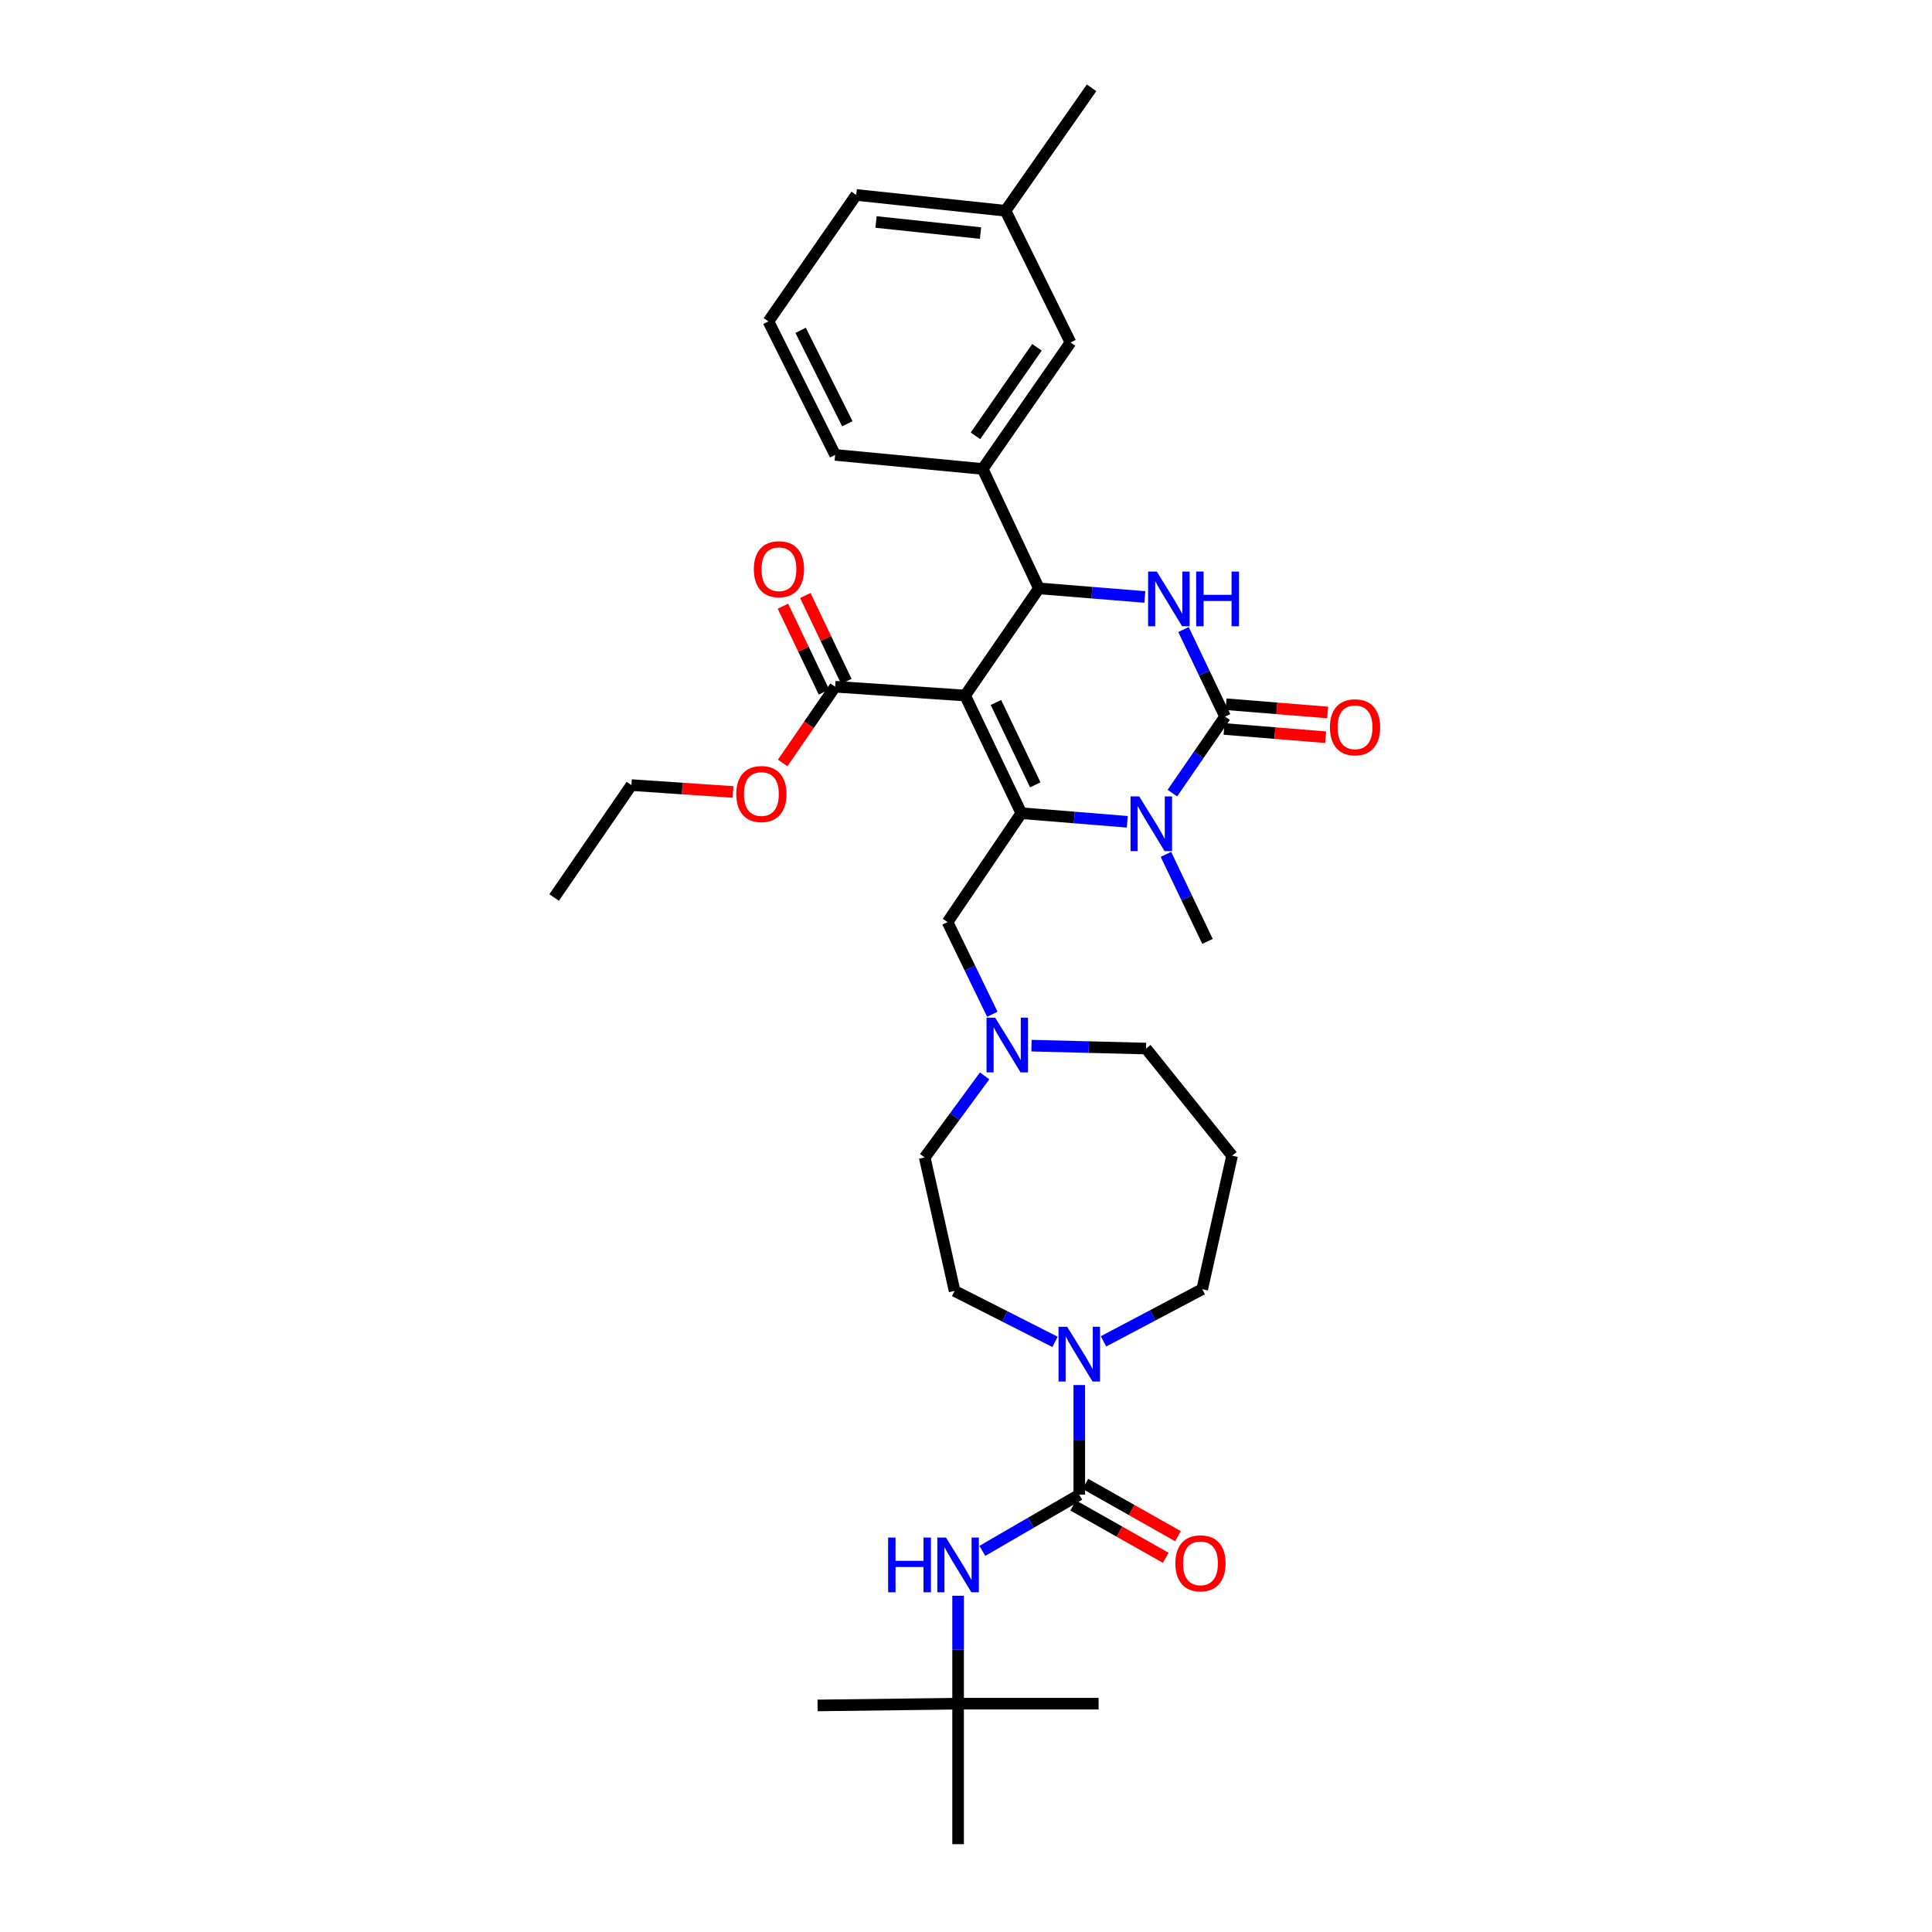 <?xml version='1.0' encoding='iso-8859-1'?>
<svg version='1.1' baseProfile='full'
              xmlns='http://www.w3.org/2000/svg'
                      xmlns:rdkit='http://www.rdkit.org/xml'
                      xmlns:xlink='http://www.w3.org/1999/xlink'
                  xml:space='preserve'
width='1000px' height='1000px' viewBox='0 0 1000 1000'>
<!-- END OF HEADER -->
<rect style='opacity:1.0;fill:#FFFFFF;stroke:none' width='1000' height='1000' x='0' y='0'> </rect>
<path class='bond-0' d='M 495.911,881.818 L 495.911,954.545' style='fill:none;fill-rule:evenodd;stroke:#000000;stroke-width:6px;stroke-linecap:butt;stroke-linejoin:miter;stroke-opacity:1' />
<path class='bond-1' d='M 495.911,881.818 L 423.183,882.732' style='fill:none;fill-rule:evenodd;stroke:#000000;stroke-width:6px;stroke-linecap:butt;stroke-linejoin:miter;stroke-opacity:1' />
<path class='bond-2' d='M 495.911,881.818 L 568.638,881.818' style='fill:none;fill-rule:evenodd;stroke:#000000;stroke-width:6px;stroke-linecap:butt;stroke-linejoin:miter;stroke-opacity:1' />
<path class='bond-3' d='M 495.911,881.818 L 495.911,853.889' style='fill:none;fill-rule:evenodd;stroke:#000000;stroke-width:6px;stroke-linecap:butt;stroke-linejoin:miter;stroke-opacity:1' />
<path class='bond-3' d='M 495.911,853.889 L 495.911,825.96' style='fill:none;fill-rule:evenodd;stroke:#0000FF;stroke-width:6px;stroke-linecap:butt;stroke-linejoin:miter;stroke-opacity:1' />
<path class='bond-4' d='M 546.084,694.549 L 520.088,681.366' style='fill:none;fill-rule:evenodd;stroke:#0000FF;stroke-width:6px;stroke-linecap:butt;stroke-linejoin:miter;stroke-opacity:1' />
<path class='bond-4' d='M 520.088,681.366 L 494.091,668.182' style='fill:none;fill-rule:evenodd;stroke:#000000;stroke-width:6px;stroke-linecap:butt;stroke-linejoin:miter;stroke-opacity:1' />
<path class='bond-5' d='M 558.634,716.892 L 558.634,745.266' style='fill:none;fill-rule:evenodd;stroke:#0000FF;stroke-width:6px;stroke-linecap:butt;stroke-linejoin:miter;stroke-opacity:1' />
<path class='bond-5' d='M 558.634,745.266 L 558.634,773.641' style='fill:none;fill-rule:evenodd;stroke:#000000;stroke-width:6px;stroke-linecap:butt;stroke-linejoin:miter;stroke-opacity:1' />
<path class='bond-6' d='M 571.173,694.285 L 596.721,680.78' style='fill:none;fill-rule:evenodd;stroke:#0000FF;stroke-width:6px;stroke-linecap:butt;stroke-linejoin:miter;stroke-opacity:1' />
<path class='bond-6' d='M 596.721,680.78 L 622.27,667.276' style='fill:none;fill-rule:evenodd;stroke:#000000;stroke-width:6px;stroke-linecap:butt;stroke-linejoin:miter;stroke-opacity:1' />
<path class='bond-7' d='M 558.634,773.641 L 533.548,788.184' style='fill:none;fill-rule:evenodd;stroke:#000000;stroke-width:6px;stroke-linecap:butt;stroke-linejoin:miter;stroke-opacity:1' />
<path class='bond-7' d='M 533.548,788.184 L 508.463,802.727' style='fill:none;fill-rule:evenodd;stroke:#0000FF;stroke-width:6px;stroke-linecap:butt;stroke-linejoin:miter;stroke-opacity:1' />
<path class='bond-8' d='M 555.474,779.232 L 579.438,792.775' style='fill:none;fill-rule:evenodd;stroke:#000000;stroke-width:6px;stroke-linecap:butt;stroke-linejoin:miter;stroke-opacity:1' />
<path class='bond-8' d='M 579.438,792.775 L 603.403,806.317' style='fill:none;fill-rule:evenodd;stroke:#FF0000;stroke-width:6px;stroke-linecap:butt;stroke-linejoin:miter;stroke-opacity:1' />
<path class='bond-8' d='M 561.793,768.05 L 585.758,781.592' style='fill:none;fill-rule:evenodd;stroke:#000000;stroke-width:6px;stroke-linecap:butt;stroke-linejoin:miter;stroke-opacity:1' />
<path class='bond-8' d='M 585.758,781.592 L 609.722,795.135' style='fill:none;fill-rule:evenodd;stroke:#FF0000;stroke-width:6px;stroke-linecap:butt;stroke-linejoin:miter;stroke-opacity:1' />
<path class='bond-9' d='M 593.185,542.729 L 563.542,541.978' style='fill:none;fill-rule:evenodd;stroke:#000000;stroke-width:6px;stroke-linecap:butt;stroke-linejoin:miter;stroke-opacity:1' />
<path class='bond-9' d='M 563.542,541.978 L 533.9,541.227' style='fill:none;fill-rule:evenodd;stroke:#0000FF;stroke-width:6px;stroke-linecap:butt;stroke-linejoin:miter;stroke-opacity:1' />
<path class='bond-10' d='M 593.185,542.729 L 637.726,598.18' style='fill:none;fill-rule:evenodd;stroke:#000000;stroke-width:6px;stroke-linecap:butt;stroke-linejoin:miter;stroke-opacity:1' />
<path class='bond-11' d='M 513.626,524.98 L 502.039,501.127' style='fill:none;fill-rule:evenodd;stroke:#0000FF;stroke-width:6px;stroke-linecap:butt;stroke-linejoin:miter;stroke-opacity:1' />
<path class='bond-11' d='M 502.039,501.127 L 490.452,477.273' style='fill:none;fill-rule:evenodd;stroke:#000000;stroke-width:6px;stroke-linecap:butt;stroke-linejoin:miter;stroke-opacity:1' />
<path class='bond-12' d='M 509.64,556.874 L 494.137,577.984' style='fill:none;fill-rule:evenodd;stroke:#0000FF;stroke-width:6px;stroke-linecap:butt;stroke-linejoin:miter;stroke-opacity:1' />
<path class='bond-12' d='M 494.137,577.984 L 478.635,599.094' style='fill:none;fill-rule:evenodd;stroke:#000000;stroke-width:6px;stroke-linecap:butt;stroke-linejoin:miter;stroke-opacity:1' />
<path class='bond-13' d='M 478.635,599.094 L 494.091,668.182' style='fill:none;fill-rule:evenodd;stroke:#000000;stroke-width:6px;stroke-linecap:butt;stroke-linejoin:miter;stroke-opacity:1' />
<path class='bond-14' d='M 499.543,359.997 L 528.635,420.908' style='fill:none;fill-rule:evenodd;stroke:#000000;stroke-width:6px;stroke-linecap:butt;stroke-linejoin:miter;stroke-opacity:1' />
<path class='bond-14' d='M 515.497,363.598 L 535.861,406.235' style='fill:none;fill-rule:evenodd;stroke:#000000;stroke-width:6px;stroke-linecap:butt;stroke-linejoin:miter;stroke-opacity:1' />
<path class='bond-15' d='M 499.543,359.997 L 537.726,304.545' style='fill:none;fill-rule:evenodd;stroke:#000000;stroke-width:6px;stroke-linecap:butt;stroke-linejoin:miter;stroke-opacity:1' />
<path class='bond-16' d='M 499.543,359.997 L 432.274,355.452' style='fill:none;fill-rule:evenodd;stroke:#000000;stroke-width:6px;stroke-linecap:butt;stroke-linejoin:miter;stroke-opacity:1' />
<path class='bond-17' d='M 528.635,420.908 L 556.059,423.133' style='fill:none;fill-rule:evenodd;stroke:#000000;stroke-width:6px;stroke-linecap:butt;stroke-linejoin:miter;stroke-opacity:1' />
<path class='bond-17' d='M 556.059,423.133 L 583.483,425.358' style='fill:none;fill-rule:evenodd;stroke:#0000FF;stroke-width:6px;stroke-linecap:butt;stroke-linejoin:miter;stroke-opacity:1' />
<path class='bond-18' d='M 528.635,420.908 L 490.452,477.273' style='fill:none;fill-rule:evenodd;stroke:#000000;stroke-width:6px;stroke-linecap:butt;stroke-linejoin:miter;stroke-opacity:1' />
<path class='bond-19' d='M 603.48,442.214 L 614.242,464.742' style='fill:none;fill-rule:evenodd;stroke:#0000FF;stroke-width:6px;stroke-linecap:butt;stroke-linejoin:miter;stroke-opacity:1' />
<path class='bond-19' d='M 614.242,464.742 L 625.003,487.27' style='fill:none;fill-rule:evenodd;stroke:#000000;stroke-width:6px;stroke-linecap:butt;stroke-linejoin:miter;stroke-opacity:1' />
<path class='bond-20' d='M 606.819,410.523 L 620.456,390.715' style='fill:none;fill-rule:evenodd;stroke:#0000FF;stroke-width:6px;stroke-linecap:butt;stroke-linejoin:miter;stroke-opacity:1' />
<path class='bond-20' d='M 620.456,390.715 L 634.094,370.908' style='fill:none;fill-rule:evenodd;stroke:#000000;stroke-width:6px;stroke-linecap:butt;stroke-linejoin:miter;stroke-opacity:1' />
<path class='bond-21' d='M 634.094,370.908 L 623.332,348.376' style='fill:none;fill-rule:evenodd;stroke:#000000;stroke-width:6px;stroke-linecap:butt;stroke-linejoin:miter;stroke-opacity:1' />
<path class='bond-21' d='M 623.332,348.376 L 612.571,325.845' style='fill:none;fill-rule:evenodd;stroke:#0000FF;stroke-width:6px;stroke-linecap:butt;stroke-linejoin:miter;stroke-opacity:1' />
<path class='bond-22' d='M 633.574,377.309 L 659.865,379.442' style='fill:none;fill-rule:evenodd;stroke:#000000;stroke-width:6px;stroke-linecap:butt;stroke-linejoin:miter;stroke-opacity:1' />
<path class='bond-22' d='M 659.865,379.442 L 686.156,381.576' style='fill:none;fill-rule:evenodd;stroke:#FF0000;stroke-width:6px;stroke-linecap:butt;stroke-linejoin:miter;stroke-opacity:1' />
<path class='bond-22' d='M 634.613,364.507 L 660.904,366.64' style='fill:none;fill-rule:evenodd;stroke:#000000;stroke-width:6px;stroke-linecap:butt;stroke-linejoin:miter;stroke-opacity:1' />
<path class='bond-22' d='M 660.904,366.64 L 687.194,368.774' style='fill:none;fill-rule:evenodd;stroke:#FF0000;stroke-width:6px;stroke-linecap:butt;stroke-linejoin:miter;stroke-opacity:1' />
<path class='bond-23' d='M 592.574,308.99 L 565.15,306.768' style='fill:none;fill-rule:evenodd;stroke:#0000FF;stroke-width:6px;stroke-linecap:butt;stroke-linejoin:miter;stroke-opacity:1' />
<path class='bond-23' d='M 565.15,306.768 L 537.726,304.545' style='fill:none;fill-rule:evenodd;stroke:#000000;stroke-width:6px;stroke-linecap:butt;stroke-linejoin:miter;stroke-opacity:1' />
<path class='bond-24' d='M 537.726,304.545 L 508.634,242.729' style='fill:none;fill-rule:evenodd;stroke:#000000;stroke-width:6px;stroke-linecap:butt;stroke-linejoin:miter;stroke-opacity:1' />
<path class='bond-25' d='M 438.069,352.684 L 427.451,330.452' style='fill:none;fill-rule:evenodd;stroke:#000000;stroke-width:6px;stroke-linecap:butt;stroke-linejoin:miter;stroke-opacity:1' />
<path class='bond-25' d='M 427.451,330.452 L 416.833,308.221' style='fill:none;fill-rule:evenodd;stroke:#FF0000;stroke-width:6px;stroke-linecap:butt;stroke-linejoin:miter;stroke-opacity:1' />
<path class='bond-25' d='M 426.479,358.22 L 415.861,335.988' style='fill:none;fill-rule:evenodd;stroke:#000000;stroke-width:6px;stroke-linecap:butt;stroke-linejoin:miter;stroke-opacity:1' />
<path class='bond-25' d='M 415.861,335.988 L 405.242,313.757' style='fill:none;fill-rule:evenodd;stroke:#FF0000;stroke-width:6px;stroke-linecap:butt;stroke-linejoin:miter;stroke-opacity:1' />
<path class='bond-26' d='M 432.274,355.452 L 418.692,375.179' style='fill:none;fill-rule:evenodd;stroke:#000000;stroke-width:6px;stroke-linecap:butt;stroke-linejoin:miter;stroke-opacity:1' />
<path class='bond-26' d='M 418.692,375.179 L 405.109,394.907' style='fill:none;fill-rule:evenodd;stroke:#FF0000;stroke-width:6px;stroke-linecap:butt;stroke-linejoin:miter;stroke-opacity:1' />
<path class='bond-27' d='M 379.405,409.918 L 353.11,408.142' style='fill:none;fill-rule:evenodd;stroke:#FF0000;stroke-width:6px;stroke-linecap:butt;stroke-linejoin:miter;stroke-opacity:1' />
<path class='bond-27' d='M 353.11,408.142 L 326.815,406.365' style='fill:none;fill-rule:evenodd;stroke:#000000;stroke-width:6px;stroke-linecap:butt;stroke-linejoin:miter;stroke-opacity:1' />
<path class='bond-28' d='M 326.815,406.365 L 286.82,464.543' style='fill:none;fill-rule:evenodd;stroke:#000000;stroke-width:6px;stroke-linecap:butt;stroke-linejoin:miter;stroke-opacity:1' />
<path class='bond-29' d='M 508.634,242.729 L 554.088,177.273' style='fill:none;fill-rule:evenodd;stroke:#000000;stroke-width:6px;stroke-linecap:butt;stroke-linejoin:miter;stroke-opacity:1' />
<path class='bond-29' d='M 504.902,225.584 L 536.72,179.765' style='fill:none;fill-rule:evenodd;stroke:#000000;stroke-width:6px;stroke-linecap:butt;stroke-linejoin:miter;stroke-opacity:1' />
<path class='bond-30' d='M 508.634,242.729 L 432.274,235.45' style='fill:none;fill-rule:evenodd;stroke:#000000;stroke-width:6px;stroke-linecap:butt;stroke-linejoin:miter;stroke-opacity:1' />
<path class='bond-31' d='M 554.088,177.273 L 520.457,109.091' style='fill:none;fill-rule:evenodd;stroke:#000000;stroke-width:6px;stroke-linecap:butt;stroke-linejoin:miter;stroke-opacity:1' />
<path class='bond-32' d='M 432.274,235.45 L 397.73,166.362' style='fill:none;fill-rule:evenodd;stroke:#000000;stroke-width:6px;stroke-linecap:butt;stroke-linejoin:miter;stroke-opacity:1' />
<path class='bond-32' d='M 438.581,219.343 L 414.4,170.981' style='fill:none;fill-rule:evenodd;stroke:#000000;stroke-width:6px;stroke-linecap:butt;stroke-linejoin:miter;stroke-opacity:1' />
<path class='bond-33' d='M 520.457,109.091 L 564.999,45.455' style='fill:none;fill-rule:evenodd;stroke:#000000;stroke-width:6px;stroke-linecap:butt;stroke-linejoin:miter;stroke-opacity:1' />
<path class='bond-34' d='M 520.457,109.091 L 443.185,100.906' style='fill:none;fill-rule:evenodd;stroke:#000000;stroke-width:6px;stroke-linecap:butt;stroke-linejoin:miter;stroke-opacity:1' />
<path class='bond-34' d='M 507.514,120.636 L 453.423,114.907' style='fill:none;fill-rule:evenodd;stroke:#000000;stroke-width:6px;stroke-linecap:butt;stroke-linejoin:miter;stroke-opacity:1' />
<path class='bond-35' d='M 397.73,166.362 L 443.185,100.906' style='fill:none;fill-rule:evenodd;stroke:#000000;stroke-width:6px;stroke-linecap:butt;stroke-linejoin:miter;stroke-opacity:1' />
<path class='bond-36' d='M 637.726,598.18 L 622.27,667.276' style='fill:none;fill-rule:evenodd;stroke:#000000;stroke-width:6px;stroke-linecap:butt;stroke-linejoin:miter;stroke-opacity:1' />
<path  class='atom-1' d='M 552.374 686.753
L 561.654 701.753
Q 562.574 703.233, 564.054 705.913
Q 565.534 708.593, 565.614 708.753
L 565.614 686.753
L 569.374 686.753
L 569.374 715.073
L 565.494 715.073
L 555.534 698.673
Q 554.374 696.753, 553.134 694.553
Q 551.934 692.353, 551.574 691.673
L 551.574 715.073
L 547.894 715.073
L 547.894 686.753
L 552.374 686.753
' fill='#0000FF'/>
<path  class='atom-3' d='M 459.691 795.844
L 463.531 795.844
L 463.531 807.884
L 478.011 807.884
L 478.011 795.844
L 481.851 795.844
L 481.851 824.164
L 478.011 824.164
L 478.011 811.084
L 463.531 811.084
L 463.531 824.164
L 459.691 824.164
L 459.691 795.844
' fill='#0000FF'/>
<path  class='atom-3' d='M 489.651 795.844
L 498.931 810.844
Q 499.851 812.324, 501.331 815.004
Q 502.811 817.684, 502.891 817.844
L 502.891 795.844
L 506.651 795.844
L 506.651 824.164
L 502.771 824.164
L 492.811 807.764
Q 491.651 805.844, 490.411 803.644
Q 489.211 801.444, 488.851 800.764
L 488.851 824.164
L 485.171 824.164
L 485.171 795.844
L 489.651 795.844
' fill='#0000FF'/>
<path  class='atom-4' d='M 608.364 809.171
Q 608.364 802.371, 611.724 798.571
Q 615.084 794.771, 621.364 794.771
Q 627.644 794.771, 631.004 798.571
Q 634.364 802.371, 634.364 809.171
Q 634.364 816.051, 630.964 819.971
Q 627.564 823.851, 621.364 823.851
Q 615.124 823.851, 611.724 819.971
Q 608.364 816.091, 608.364 809.171
M 621.364 820.651
Q 625.684 820.651, 628.004 817.771
Q 630.364 814.851, 630.364 809.171
Q 630.364 803.611, 628.004 800.811
Q 625.684 797.971, 621.364 797.971
Q 617.044 797.971, 614.684 800.771
Q 612.364 803.571, 612.364 809.171
Q 612.364 814.891, 614.684 817.771
Q 617.044 820.651, 621.364 820.651
' fill='#FF0000'/>
<path  class='atom-8' d='M 515.104 526.749
L 524.384 541.749
Q 525.304 543.229, 526.784 545.909
Q 528.264 548.589, 528.344 548.749
L 528.344 526.749
L 532.104 526.749
L 532.104 555.069
L 528.224 555.069
L 518.264 538.669
Q 517.104 536.749, 515.864 534.549
Q 514.664 532.349, 514.304 531.669
L 514.304 555.069
L 510.624 555.069
L 510.624 526.749
L 515.104 526.749
' fill='#0000FF'/>
<path  class='atom-12' d='M 589.651 412.206
L 598.931 427.206
Q 599.851 428.686, 601.331 431.366
Q 602.811 434.046, 602.891 434.206
L 602.891 412.206
L 606.651 412.206
L 606.651 440.526
L 602.771 440.526
L 592.811 424.126
Q 591.651 422.206, 590.411 420.006
Q 589.211 417.806, 588.851 417.126
L 588.851 440.526
L 585.171 440.526
L 585.171 412.206
L 589.651 412.206
' fill='#0000FF'/>
<path  class='atom-14' d='M 598.741 295.837
L 608.021 310.837
Q 608.941 312.317, 610.421 314.997
Q 611.901 317.677, 611.981 317.837
L 611.981 295.837
L 615.741 295.837
L 615.741 324.157
L 611.861 324.157
L 601.901 307.757
Q 600.741 305.837, 599.501 303.637
Q 598.301 301.437, 597.941 300.757
L 597.941 324.157
L 594.261 324.157
L 594.261 295.837
L 598.741 295.837
' fill='#0000FF'/>
<path  class='atom-14' d='M 619.141 295.837
L 622.981 295.837
L 622.981 307.877
L 637.461 307.877
L 637.461 295.837
L 641.301 295.837
L 641.301 324.157
L 637.461 324.157
L 637.461 311.077
L 622.981 311.077
L 622.981 324.157
L 619.141 324.157
L 619.141 295.837
' fill='#0000FF'/>
<path  class='atom-16' d='M 688.362 376.446
Q 688.362 369.646, 691.722 365.846
Q 695.082 362.046, 701.362 362.046
Q 707.642 362.046, 711.002 365.846
Q 714.362 369.646, 714.362 376.446
Q 714.362 383.326, 710.962 387.246
Q 707.562 391.126, 701.362 391.126
Q 695.122 391.126, 691.722 387.246
Q 688.362 383.366, 688.362 376.446
M 701.362 387.926
Q 705.682 387.926, 708.002 385.046
Q 710.362 382.126, 710.362 376.446
Q 710.362 370.886, 708.002 368.086
Q 705.682 365.246, 701.362 365.246
Q 697.042 365.246, 694.682 368.046
Q 692.362 370.846, 692.362 376.446
Q 692.362 382.166, 694.682 385.046
Q 697.042 387.926, 701.362 387.926
' fill='#FF0000'/>
<path  class='atom-20' d='M 390.182 294.621
Q 390.182 287.821, 393.542 284.021
Q 396.902 280.221, 403.182 280.221
Q 409.462 280.221, 412.822 284.021
Q 416.182 287.821, 416.182 294.621
Q 416.182 301.501, 412.782 305.421
Q 409.382 309.301, 403.182 309.301
Q 396.942 309.301, 393.542 305.421
Q 390.182 301.541, 390.182 294.621
M 403.182 306.101
Q 407.502 306.101, 409.822 303.221
Q 412.182 300.301, 412.182 294.621
Q 412.182 289.061, 409.822 286.261
Q 407.502 283.421, 403.182 283.421
Q 398.862 283.421, 396.502 286.221
Q 394.182 289.021, 394.182 294.621
Q 394.182 300.341, 396.502 303.221
Q 398.862 306.101, 403.182 306.101
' fill='#FF0000'/>
<path  class='atom-21' d='M 381.091 410.991
Q 381.091 404.191, 384.451 400.391
Q 387.811 396.591, 394.091 396.591
Q 400.371 396.591, 403.731 400.391
Q 407.091 404.191, 407.091 410.991
Q 407.091 417.871, 403.691 421.791
Q 400.291 425.671, 394.091 425.671
Q 387.851 425.671, 384.451 421.791
Q 381.091 417.911, 381.091 410.991
M 394.091 422.471
Q 398.411 422.471, 400.731 419.591
Q 403.091 416.671, 403.091 410.991
Q 403.091 405.431, 400.731 402.631
Q 398.411 399.791, 394.091 399.791
Q 389.771 399.791, 387.411 402.591
Q 385.091 405.391, 385.091 410.991
Q 385.091 416.711, 387.411 419.591
Q 389.771 422.471, 394.091 422.471
' fill='#FF0000'/>
</svg>
